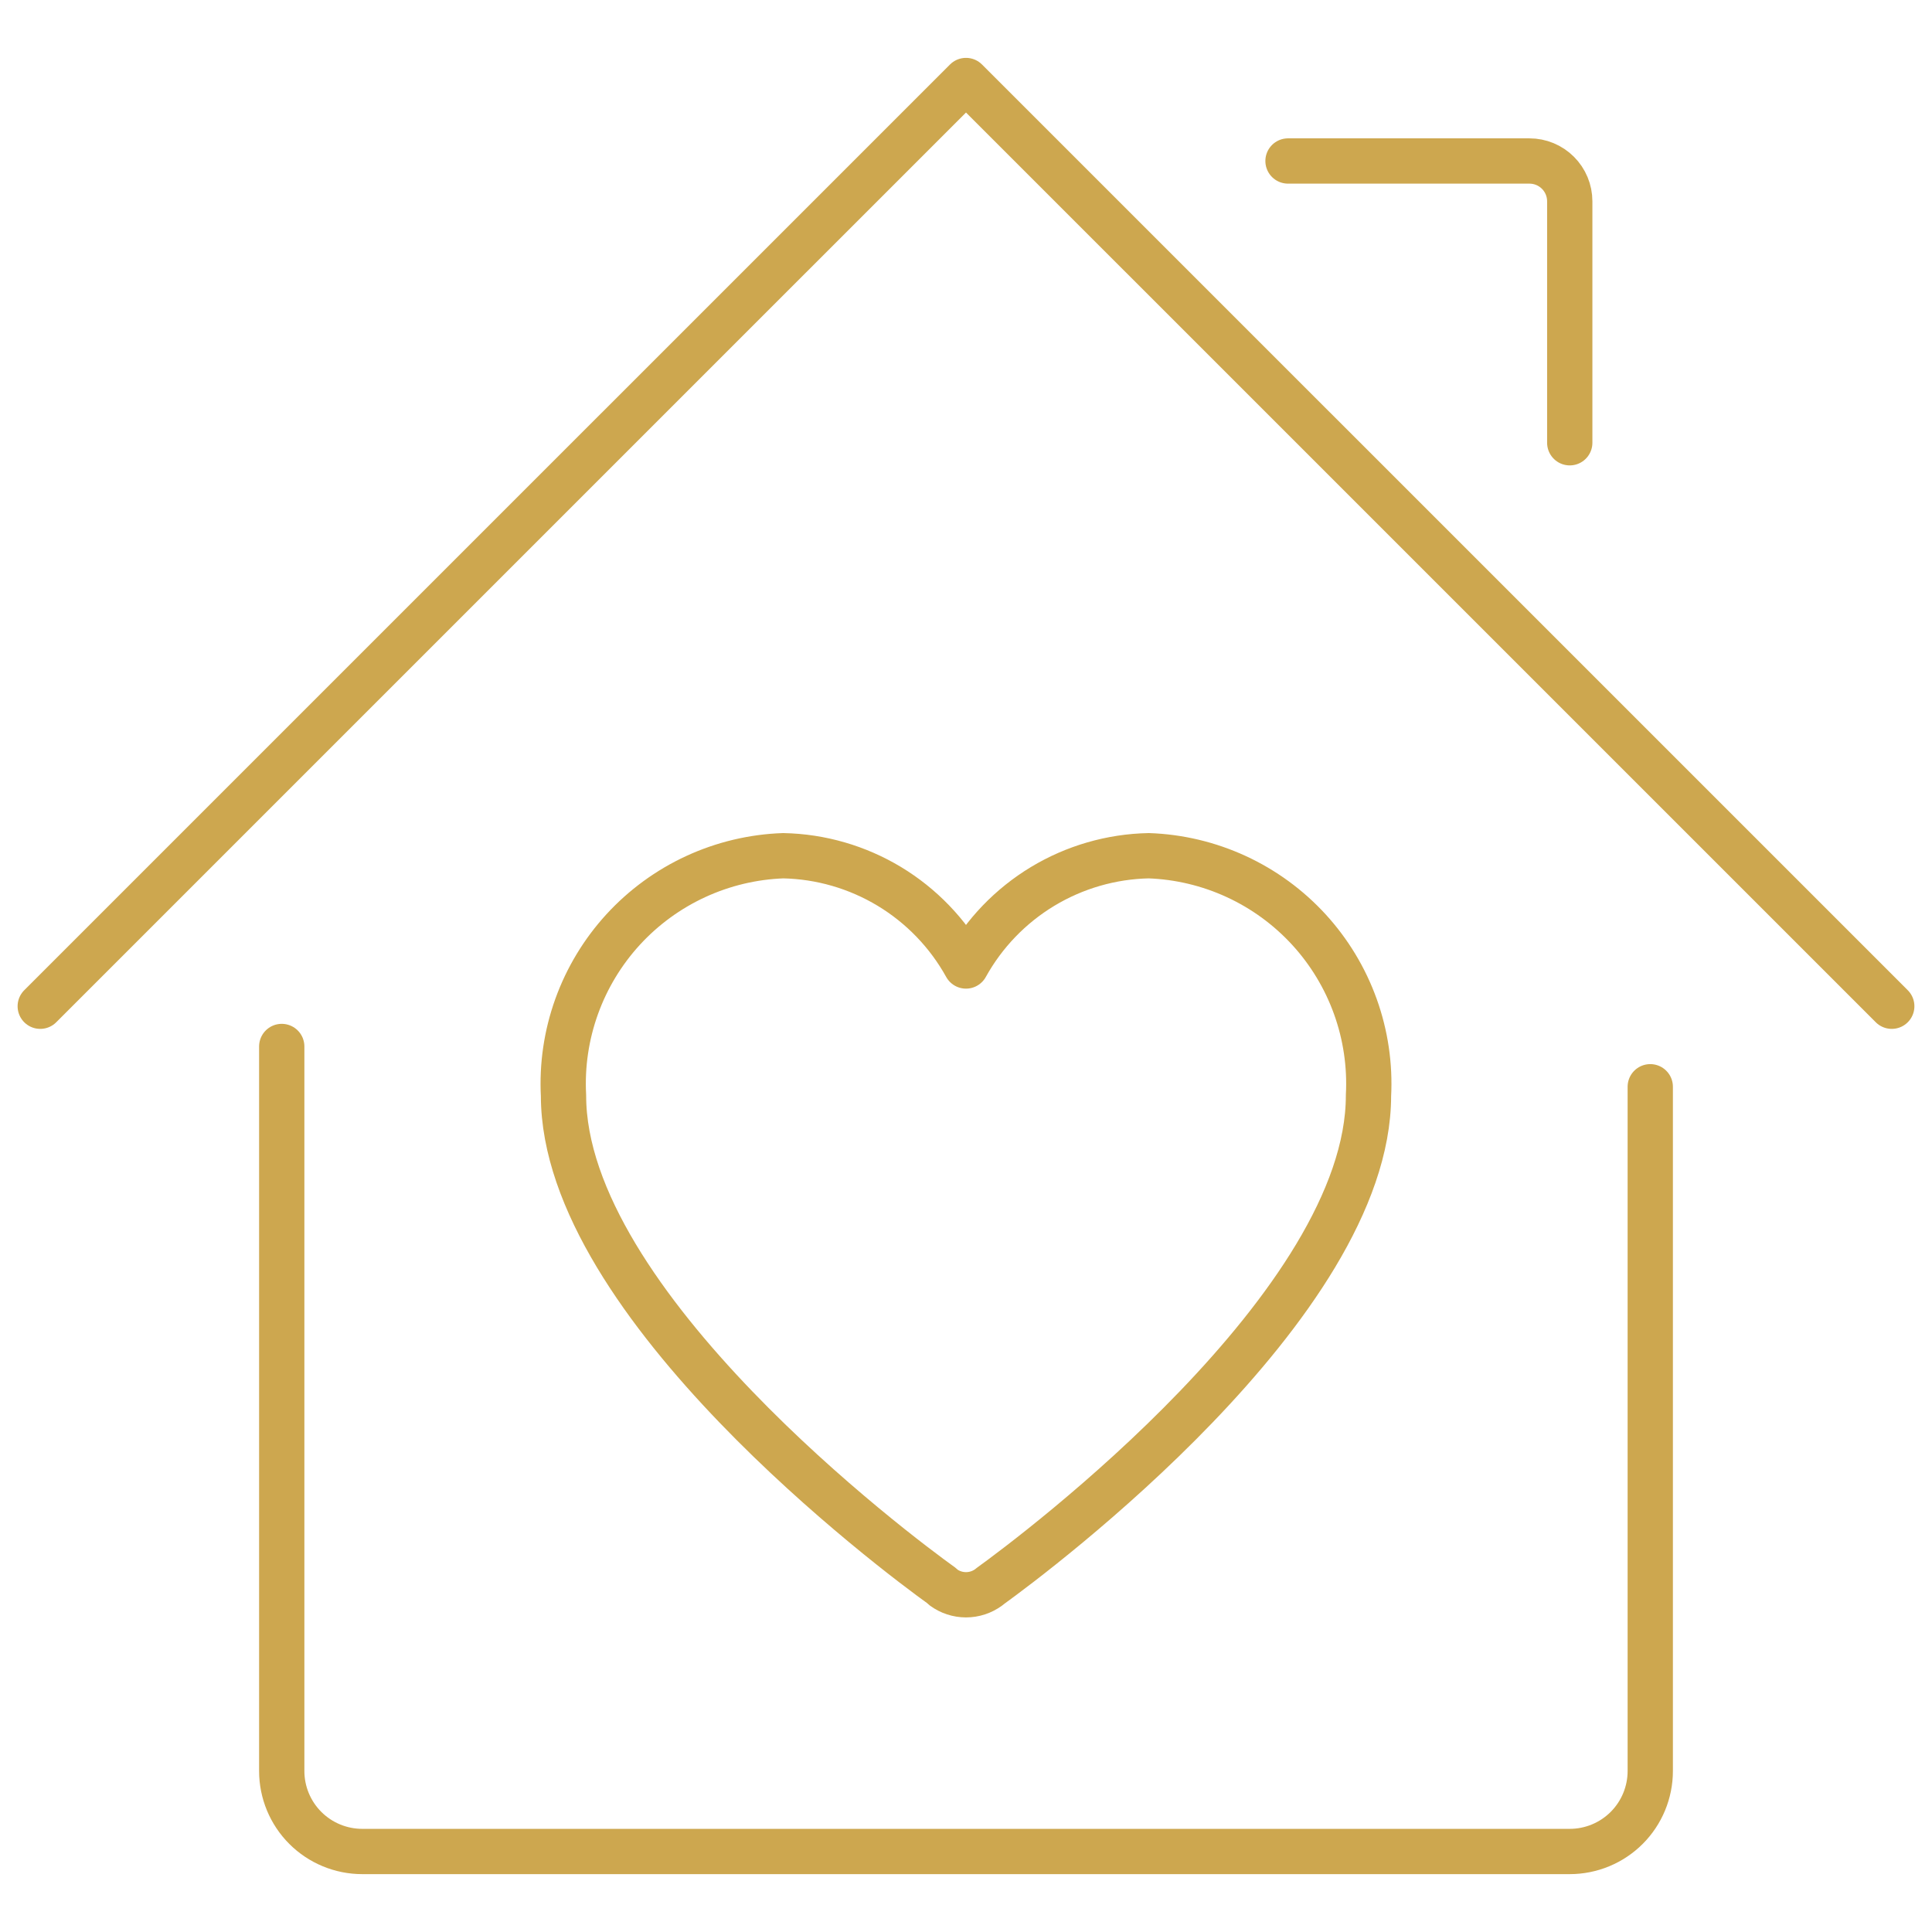 <svg width="64" height="64" viewBox="0 0 64 64" fill="none" xmlns="http://www.w3.org/2000/svg">
<path d="M9.333 34.666V58.666C9.333 59.374 9.614 60.052 10.114 60.552C10.614 61.052 11.293 61.333 12 61.333H52C52.707 61.333 53.386 61.052 53.886 60.552C54.386 60.052 54.667 59.374 54.667 58.666V36" stroke="#CDA74F" stroke-width="1.5" stroke-linecap="round" stroke-linejoin="round"/>
<path d="M1.333 33.333L32 2.667L62.667 33.333" stroke="#CDA74F" stroke-width="1.5" stroke-linecap="round" stroke-linejoin="round"/>
<path d="M42.667 5.333H50.667C51.02 5.333 51.359 5.474 51.609 5.724C51.859 5.974 52 6.313 52 6.667V14.667" stroke="#CDA74F" stroke-width="1.5" stroke-linecap="round" stroke-linejoin="round"/>
<path d="M45.333 36.293C45.333 43.2 34.291 51.467 32.813 52.533L32.749 52.584C32.532 52.743 32.27 52.829 32 52.829C31.73 52.829 31.468 52.743 31.251 52.584L31.2 52.533C29.709 51.467 18.667 43.2 18.667 36.293C18.614 35.292 18.762 34.289 19.101 33.345C19.44 32.401 19.964 31.534 20.641 30.794C21.319 30.055 22.137 29.457 23.048 29.037C23.959 28.617 24.944 28.382 25.947 28.347C27.187 28.372 28.399 28.723 29.462 29.364C30.524 30.006 31.399 30.914 32 32C32.601 30.914 33.476 30.006 34.538 29.364C35.601 28.723 36.813 28.372 38.053 28.347C39.056 28.382 40.041 28.617 40.952 29.037C41.863 29.457 42.681 30.055 43.359 30.794C44.036 31.534 44.56 32.401 44.899 33.345C45.238 34.289 45.386 35.292 45.333 36.293Z" stroke="#CDA74F" stroke-width="1.5" stroke-linecap="round" stroke-linejoin="round"/>
</svg>
